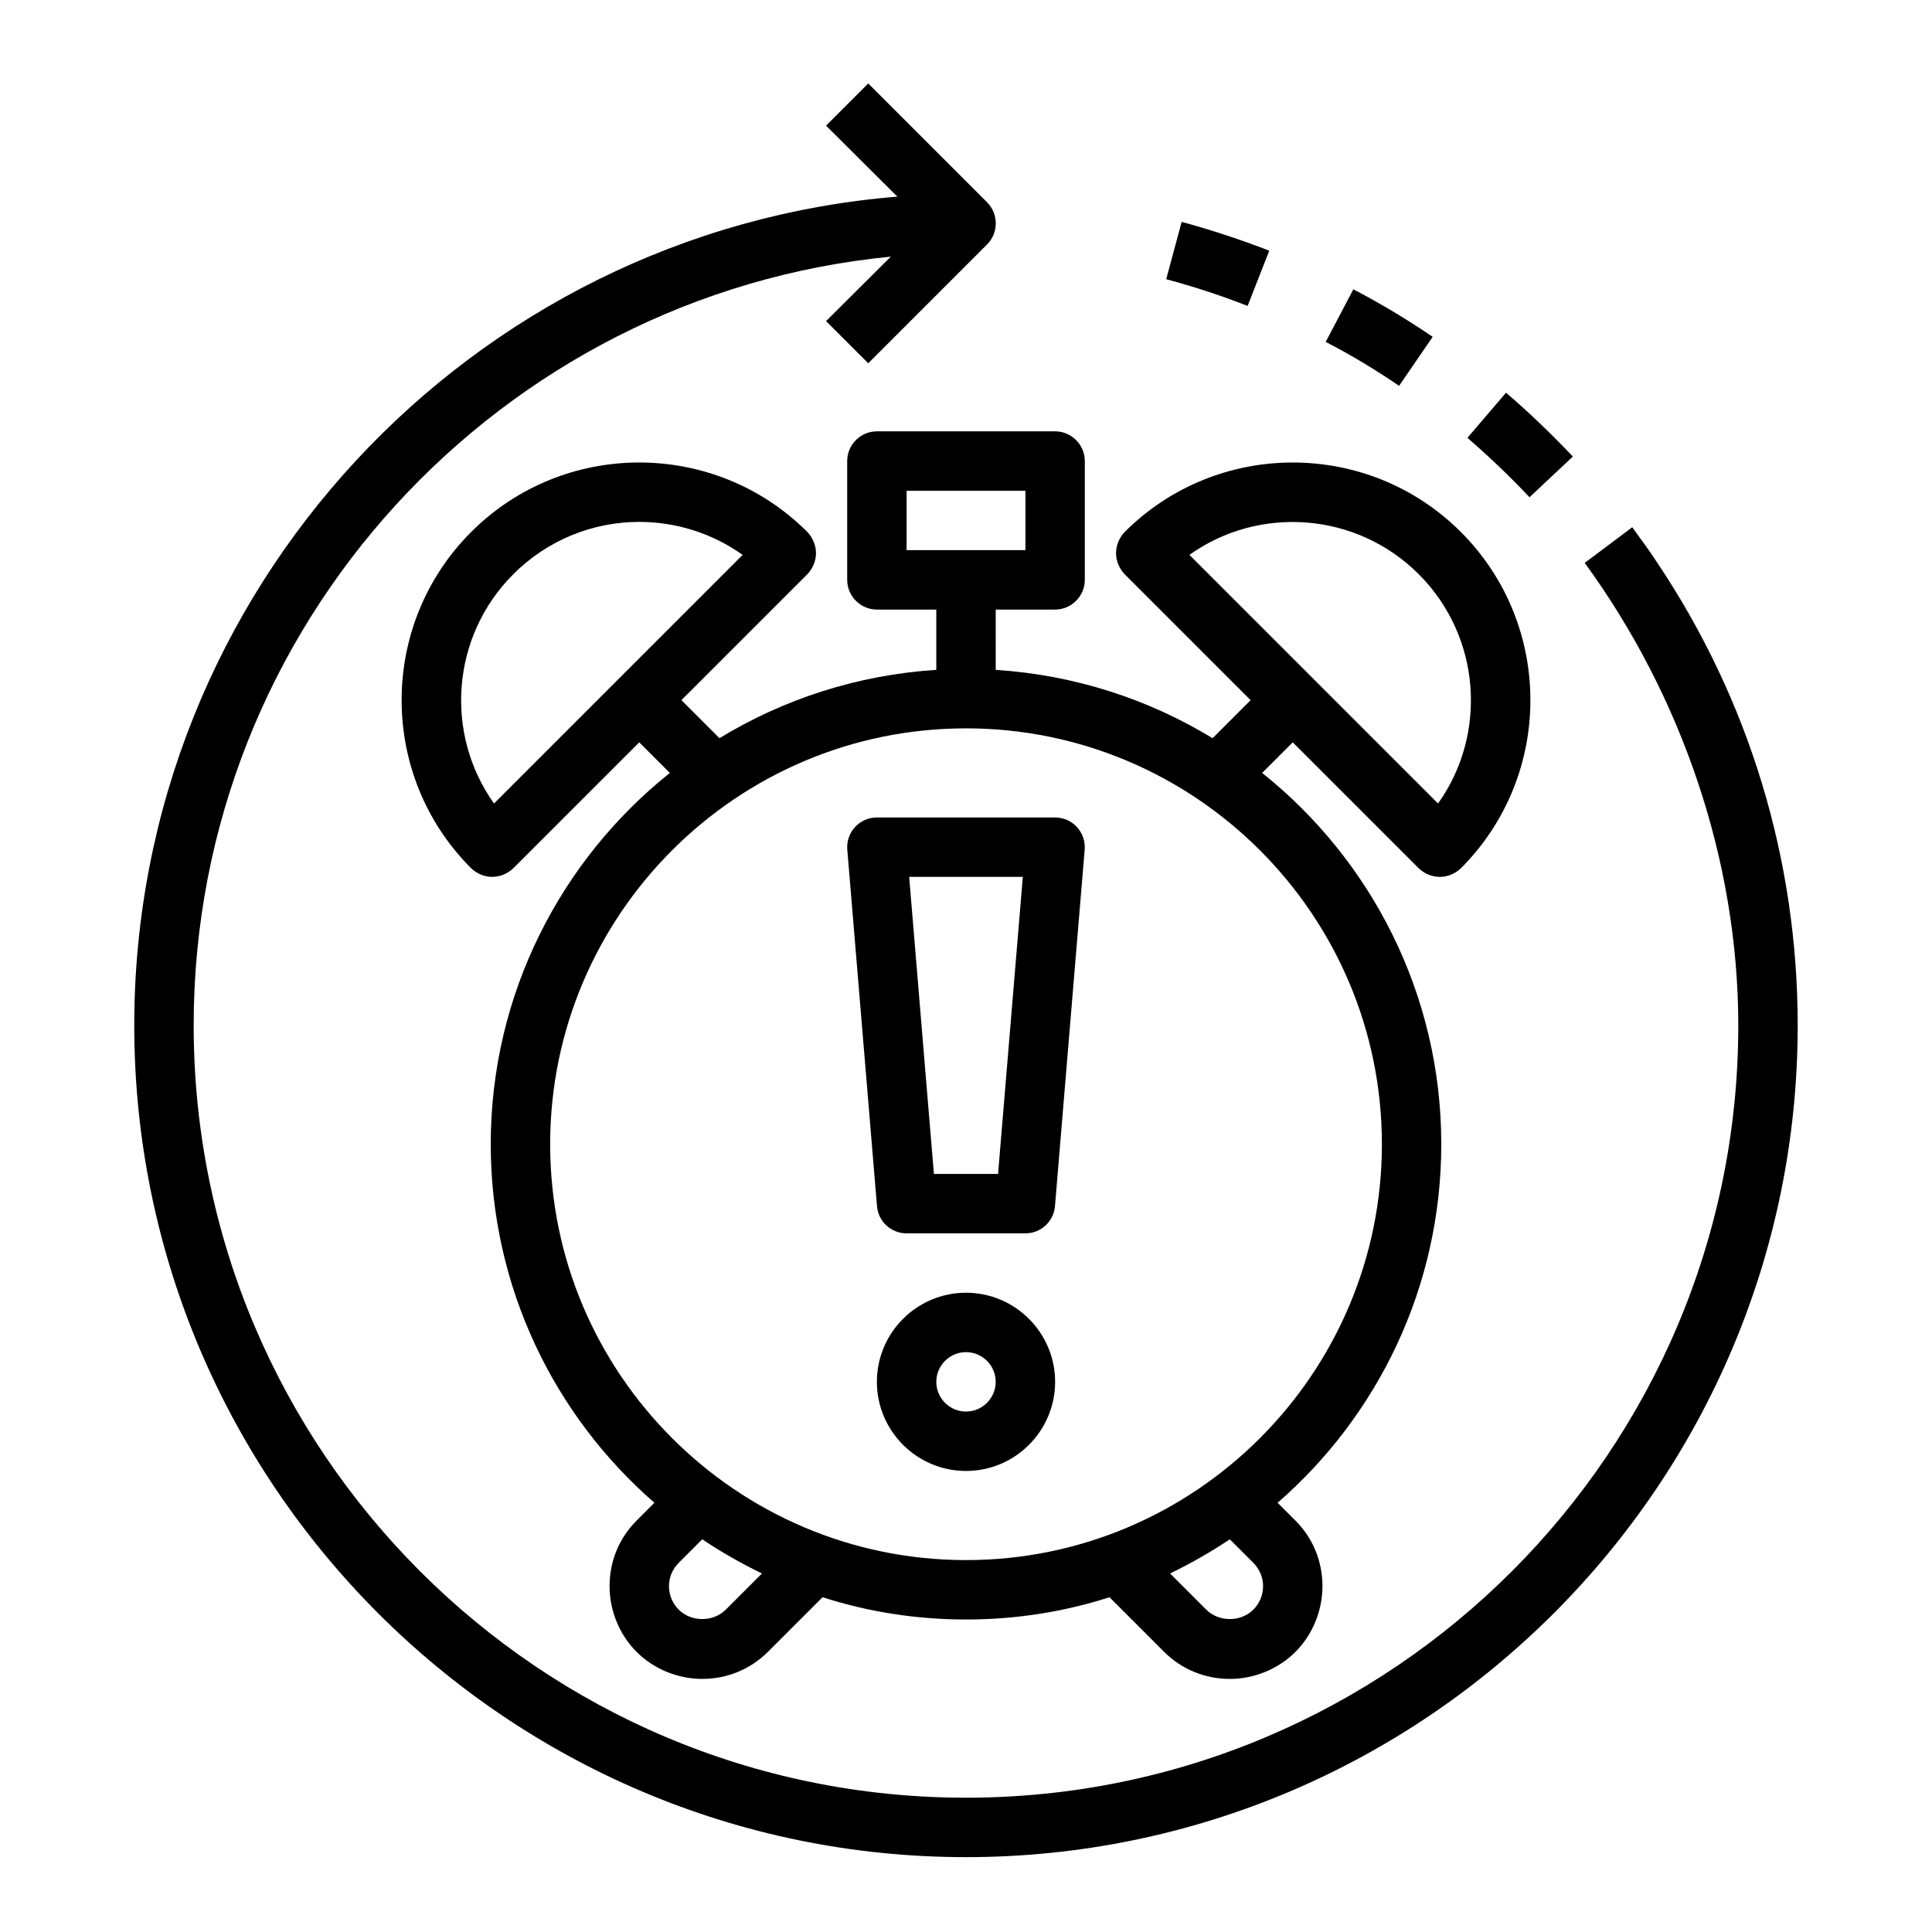 <?xml version="1.0" encoding="UTF-8"?>
<!-- Uploaded to: ICON Repo, www.iconrepo.com, Generator: ICON Repo Mixer Tools -->
<svg fill="#000000" width="800px" height="800px" version="1.1" viewBox="144 144 512 512" xmlns="http://www.w3.org/2000/svg">
 <g>
  <path d="m457.15 202.8-4.094 15.191c7.32 1.969 14.562 4.328 21.57 7.086l5.746-14.641c-7.555-2.914-15.352-5.512-23.223-7.637zm45.5 17.867-7.32 13.934c6.691 3.465 13.227 7.398 19.445 11.652l8.895-12.988c-6.691-4.566-13.777-8.816-21.02-12.598zm40.465 27.398-10.234 11.965c5.746 4.961 11.258 10.234 16.453 15.742l11.492-10.785c-5.59-5.902-11.57-11.648-17.711-16.922z"/>
  <path d="m620.41 415.74c0 121.54-98.871 220.42-220.42 220.42-121.54 0-220.41-98.875-220.41-220.42 0-115.4 89.191-210.42 202.23-219.63l-18.895-18.812 11.18-11.18 31.488 31.488c3.07 3.07 3.07 8.109 0 11.18l-31.488 31.488-11.18-11.18 17.16-17.082c-103.51 10.074-184.75 97.535-184.75 203.73 0 112.89 91.789 204.67 204.67 204.67 112.89 0 204.67-91.789 204.67-204.67 0-43.668-15.004-87.355-40.699-122.57l12.594-9.445c2.281 3.148 4.566 6.219 6.769 9.605 24.25 36.285 37.082 78.559 37.082 122.41z"/>
  <path d="m519.97 374.1c1.496 1.418 3.465 2.281 5.59 2.281s4.094-0.867 5.59-2.281c24.562-24.562 24.562-64.551 0-89.109-24.562-24.562-64.551-24.562-89.109 0-1.418 1.496-2.281 3.543-2.281 5.59 0 2.125 0.867 4.094 2.281 5.59l33.379 33.379-10.078 10.078c-16.926-10.312-36.527-16.766-57.465-18.105l-0.004-15.984h15.742c4.328 0 7.871-3.543 7.871-7.871v-31.488c0-4.328-3.543-7.871-7.871-7.871h-47.23c-4.328 0-7.871 3.543-7.871 7.871v31.488c0 4.328 3.543 7.871 7.871 7.871h15.742v15.98c-20.941 1.34-40.539 7.793-57.465 18.105l-10.078-10.078 33.379-33.379c1.418-1.496 2.281-3.465 2.281-5.59 0-2.047-0.867-4.094-2.281-5.59-24.562-24.562-64.551-24.562-89.109 0-24.562 24.562-24.562 64.551 0 89.109 1.496 1.418 3.465 2.281 5.59 2.281s4.094-0.867 5.59-2.281l33.375-33.371 8.109 8.109c-28.891 23.062-47.469 58.645-47.469 98.398 0 37.863 16.848 71.949 43.375 95.016l-4.723 4.723c-4.644 4.644-7.164 10.785-7.164 17.398 0 6.453 2.598 12.832 7.164 17.398 4.562 4.562 10.941 7.16 17.395 7.16 6.535 0 12.754-2.519 17.398-7.164l14.484-14.484c11.965 3.859 24.797 5.906 38.023 5.906s26.055-2.047 38.023-5.902l14.484 14.484c4.644 4.644 10.863 7.164 17.398 7.164 6.453 0 12.832-2.598 17.398-7.164 4.559-4.566 7.156-10.945 7.156-17.398 0-6.613-2.519-12.754-7.164-17.398l-4.723-4.723c26.531-23.066 43.375-57.152 43.375-95.016 0-39.754-18.578-75.336-47.469-98.398l8.109-8.109zm-135.71-84.309v-15.742h31.488v15.742zm-109.34 67.148c-13.145-18.422-11.414-44.242 5.117-60.773 9.211-9.211 21.254-13.855 33.379-13.855 9.605 0 19.207 2.914 27.395 8.738zm61.402 213.65c-3.305 3.305-9.133 3.305-12.438 0-1.652-1.652-2.598-3.859-2.598-6.219 0-2.363 0.945-4.566 2.598-6.219l6.219-6.219c5.039 3.387 10.312 6.375 15.824 9.055zm139.81-12.438c1.652 1.652 2.598 3.856 2.598 6.219 0 2.363-0.945 4.566-2.598 6.219-3.305 3.305-9.133 3.305-12.438 0l-9.605-9.605c5.512-2.676 10.785-5.668 15.824-9.055zm34.086-110.92c0 60.773-49.438 110.21-110.21 110.21-60.773 0-110.21-49.438-110.21-110.21 0-60.773 49.438-110.21 110.21-110.21s110.21 49.434 110.21 110.21zm-51.012-156.18c18.422-13.145 44.242-11.414 60.773 5.117s18.262 42.352 5.117 60.773z"/>
  <path d="m415.74 470.85h-31.488c-4.102 0-7.504-3.133-7.84-7.219l-7.871-94.465c-0.18-2.195 0.559-4.359 2.047-5.984 1.488-1.621 3.598-2.543 5.793-2.543h47.23c2.195 0 4.305 0.922 5.793 2.543 1.48 1.621 2.227 3.785 2.047 5.984l-7.871 94.465c-0.336 4.086-3.738 7.219-7.84 7.219zm-24.246-15.746h17.004l6.559-78.719h-30.117z"/>
  <path d="m400 533.82c-13.02 0-23.617-10.598-23.617-23.617s10.598-23.617 23.617-23.617 23.617 10.598 23.617 23.617c-0.004 13.02-10.598 23.617-23.617 23.617zm0-31.488c-4.344 0-7.871 3.535-7.871 7.871 0 4.336 3.527 7.871 7.871 7.871s7.871-3.535 7.871-7.871c0-4.336-3.527-7.871-7.871-7.871z"/>
 </g>
</svg>